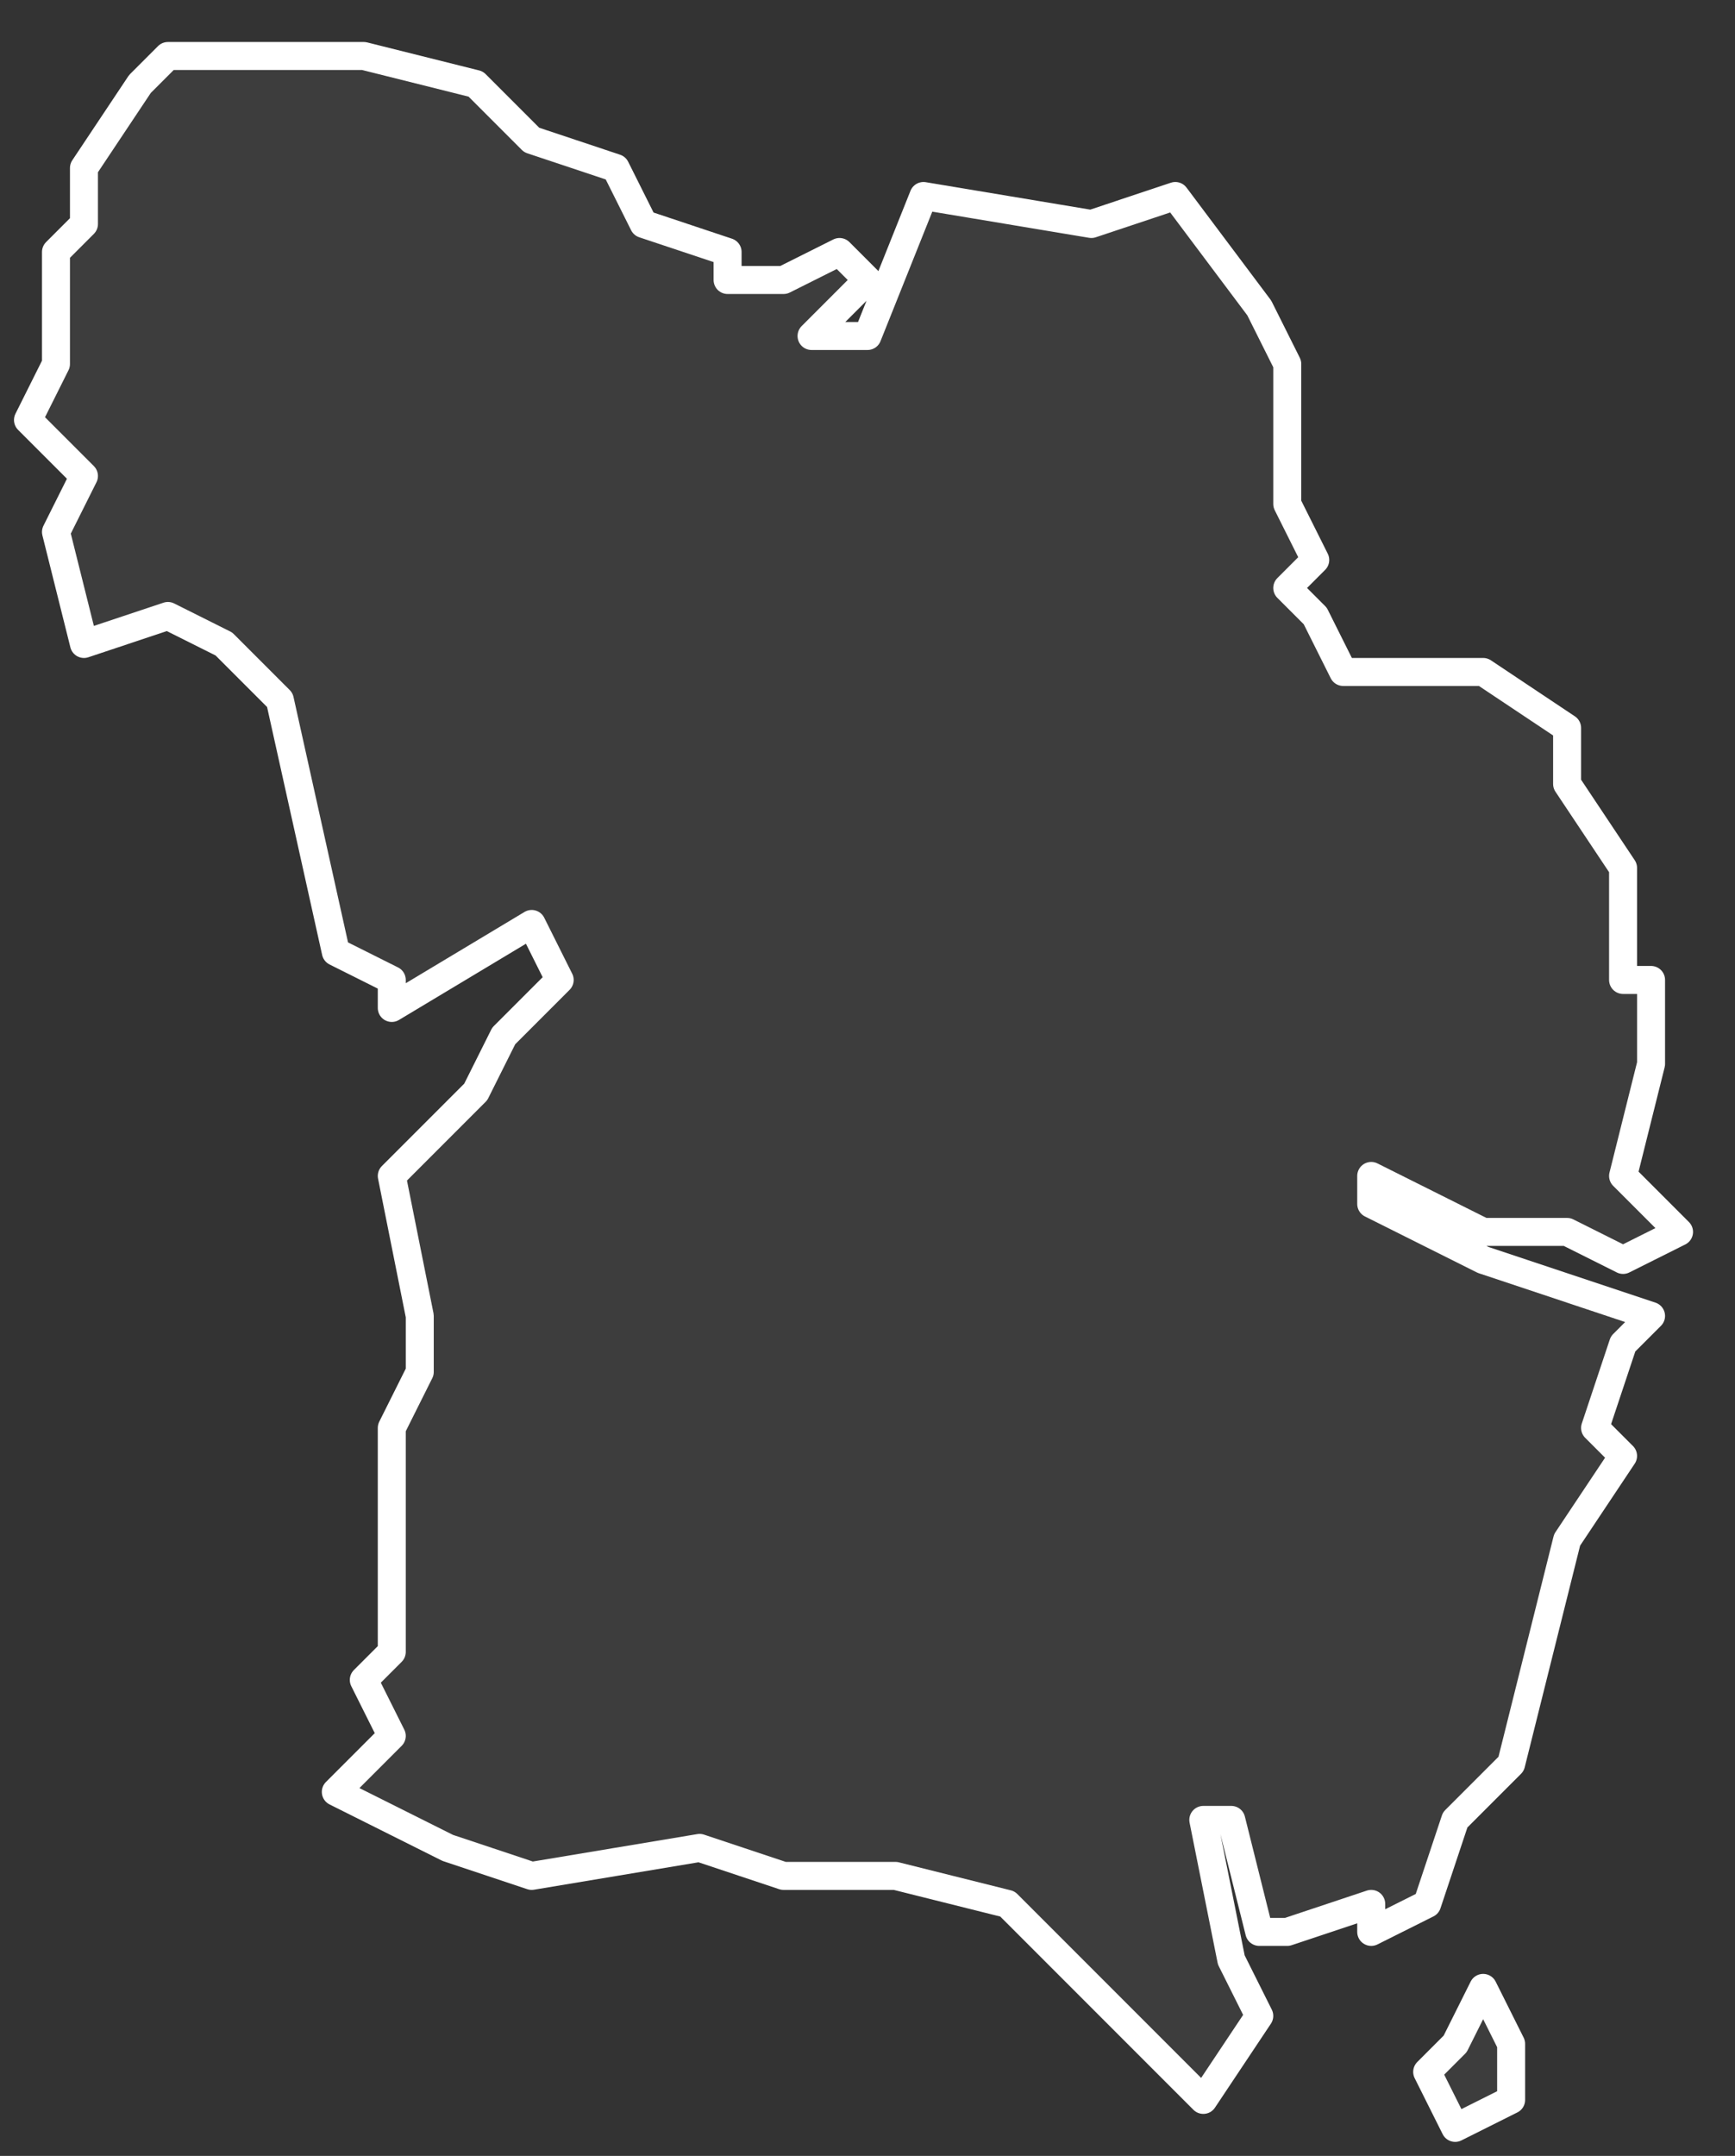 <svg xmlns="http://www.w3.org/2000/svg" version="1.2" viewBox="-3.411 -71.663 0.062 0.077"><rect x="-3.411" y="-71.663" width="0.062" height="0.077" fill="#333333" stroke="none"/><g><path fill="#fff" fill-opacity=".05" stroke="#fff" stroke-linecap="round" stroke-linejoin="round" stroke-width=".001" d="m-3.359-71.587-.001-.002.001-.001.001-.002.001.002-0.0.002-.002.001Zm-.01-.069.003.004.001.002 0.0.005.001.002-.001.001.001.001.001.002.001 0h.004l.003.002 0.0.002.002.003 0.0.004.001-0.0 0.0.003-.001.004.002.002-.002.001-.002-.001-.003-0-.004-.002-0.0.001.004.002.006.002-.001.001-.001.003.001.001-.002.003-.002.008-.002.002-.001.003-.002.001-0-.001-.003.001-.001-0-.001-.004-.001 0.0.001.005.001.002-.002.003-.001-.001-.006-.006-.004-.001-.004-0-.003-.001-.006.001-.003-.001-.004-.002.002-.002-.001-.002.001-.001 0-.005 0-.003.001-.002-0-.002-.001-.005-0-0.0.003-.003.001-.002.002-.002-.001-.002-.005.003-0-.001-.002-.001-.002-.009-.002-.002-.002-.001-.003.001-.001-.004.001-.002-.002-.002.001-.002-0-.004.001-.001 0-.002.002-.003.001-.001.003 0.0.004-0.0.004.001.002.002.003.001.001.002.003.001 0.0.001.002 0.0.002-.001.001.001-.002.002.002 0.0.002-.005.006.001Z" class="polygon"/></g></svg>